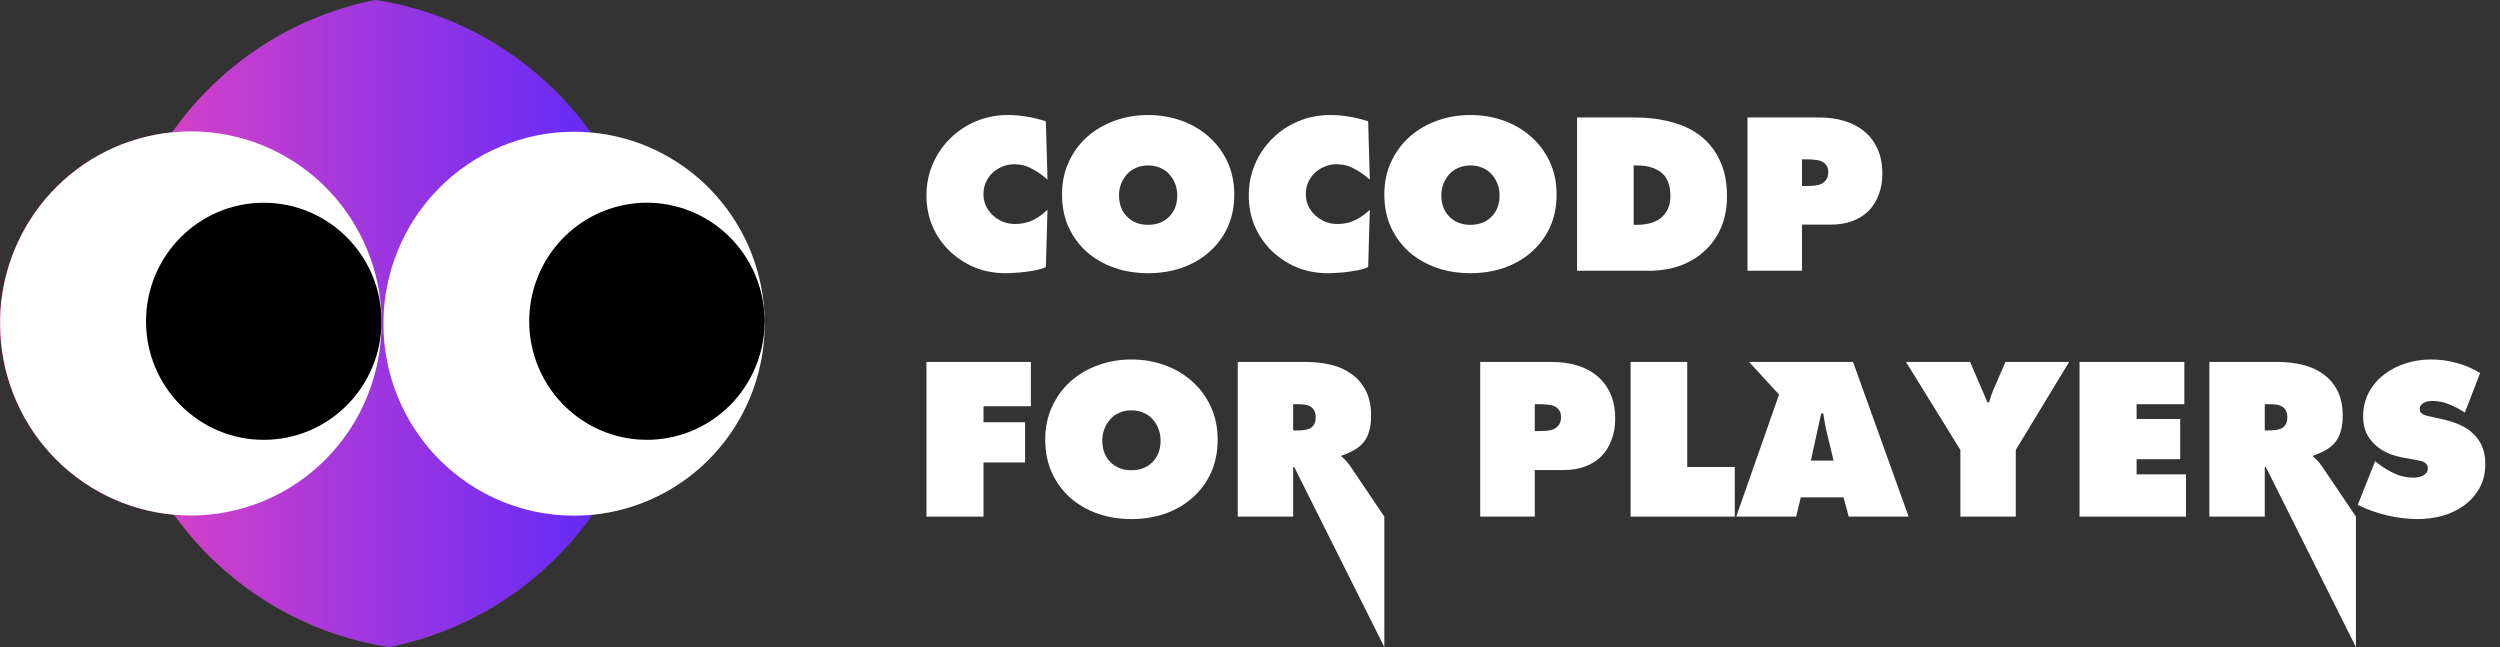 <svg width="170" height="44" viewBox="0 0 170 44" fill="none" xmlns="http://www.w3.org/2000/svg">
<rect x="0" y="0" width="170" height="44" fill="#333333" stroke="none"/>
<g clip-path="url(#clip0_6153_88638)">
<path d="M71.23 12.219C70.921 11.933 70.575 11.689 70.191 11.486C69.816 11.274 69.409 11.168 68.969 11.168C68.679 11.168 68.407 11.223 68.154 11.334C67.902 11.435 67.677 11.578 67.48 11.762C67.293 11.947 67.143 12.163 67.031 12.412C66.928 12.652 66.876 12.914 66.876 13.2C66.876 13.486 66.933 13.753 67.045 14.002C67.167 14.251 67.326 14.467 67.522 14.652C67.719 14.827 67.944 14.97 68.197 15.08C68.459 15.182 68.735 15.232 69.025 15.232C69.475 15.232 69.877 15.145 70.233 14.97C70.589 14.794 70.921 14.559 71.23 14.264L71.118 18.163C70.959 18.237 70.757 18.301 70.514 18.357C70.28 18.403 70.032 18.444 69.77 18.481C69.517 18.518 69.264 18.541 69.011 18.55C68.758 18.569 68.548 18.578 68.379 18.578C67.621 18.578 66.914 18.444 66.258 18.177C65.612 17.9 65.046 17.527 64.559 17.057C64.072 16.578 63.688 16.02 63.407 15.384C63.136 14.739 63 14.043 63 13.297C63 12.541 63.14 11.831 63.421 11.168C63.712 10.495 64.105 9.914 64.601 9.426C65.097 8.928 65.683 8.537 66.357 8.251C67.031 7.965 67.757 7.822 68.534 7.822C68.974 7.822 69.409 7.859 69.84 7.933C70.28 8.007 70.706 8.113 71.118 8.251L71.23 12.219Z" fill="white"/>
<path d="M78.073 7.822C78.879 7.822 79.637 7.951 80.349 8.209C81.06 8.467 81.678 8.831 82.203 9.302C82.736 9.772 83.158 10.338 83.467 11.002C83.776 11.665 83.93 12.407 83.93 13.228C83.93 14.066 83.776 14.818 83.467 15.481C83.158 16.136 82.736 16.693 82.203 17.154C81.678 17.615 81.06 17.97 80.349 18.218C79.637 18.458 78.879 18.578 78.073 18.578C77.268 18.578 76.51 18.458 75.798 18.218C75.087 17.97 74.464 17.615 73.93 17.154C73.406 16.693 72.989 16.136 72.68 15.481C72.371 14.818 72.217 14.066 72.217 13.228C72.217 12.407 72.371 11.665 72.68 11.002C72.989 10.338 73.406 9.772 73.93 9.302C74.464 8.831 75.087 8.467 75.798 8.209C76.51 7.951 77.268 7.822 78.073 7.822ZM78.073 11.251C77.764 11.251 77.488 11.306 77.245 11.417C77.001 11.518 76.795 11.665 76.627 11.859C76.458 12.043 76.327 12.26 76.234 12.509C76.14 12.748 76.093 13.007 76.093 13.283C76.093 13.882 76.276 14.366 76.641 14.735C77.006 15.103 77.484 15.288 78.073 15.288C78.663 15.288 79.141 15.103 79.506 14.735C79.871 14.366 80.054 13.882 80.054 13.283C80.054 13.007 80.007 12.748 79.913 12.509C79.82 12.26 79.689 12.043 79.52 11.859C79.352 11.665 79.146 11.518 78.902 11.417C78.659 11.306 78.382 11.251 78.073 11.251Z" fill="white"/>
<path d="M93.148 12.219C92.839 11.933 92.492 11.689 92.108 11.486C91.734 11.274 91.326 11.168 90.886 11.168C90.596 11.168 90.325 11.223 90.072 11.334C89.819 11.435 89.594 11.578 89.398 11.762C89.21 11.947 89.061 12.163 88.948 12.412C88.845 12.652 88.794 12.914 88.794 13.2C88.794 13.486 88.85 13.753 88.962 14.002C89.084 14.251 89.243 14.467 89.44 14.652C89.636 14.827 89.861 14.97 90.114 15.08C90.376 15.182 90.652 15.232 90.943 15.232C91.392 15.232 91.795 15.145 92.15 14.97C92.506 14.794 92.839 14.559 93.148 14.264L93.035 18.163C92.876 18.237 92.675 18.301 92.431 18.357C92.197 18.403 91.949 18.444 91.687 18.481C91.434 18.518 91.181 18.541 90.929 18.55C90.676 18.569 90.465 18.578 90.297 18.578C89.538 18.578 88.831 18.444 88.176 18.177C87.53 17.9 86.963 17.527 86.476 17.057C85.99 16.578 85.606 16.02 85.325 15.384C85.053 14.739 84.917 14.043 84.917 13.297C84.917 12.541 85.058 11.831 85.339 11.168C85.629 10.495 86.022 9.914 86.519 9.426C87.015 8.928 87.6 8.537 88.274 8.251C88.948 7.965 89.674 7.822 90.451 7.822C90.891 7.822 91.326 7.859 91.757 7.933C92.197 8.007 92.623 8.113 93.035 8.251L93.148 12.219Z" fill="white"/>
<path d="M99.991 7.822C100.796 7.822 101.555 7.951 102.266 8.209C102.978 8.467 103.596 8.831 104.12 9.302C104.654 9.772 105.075 10.338 105.384 11.002C105.693 11.665 105.848 12.407 105.848 13.228C105.848 14.066 105.693 14.818 105.384 15.481C105.075 16.136 104.654 16.693 104.12 17.154C103.596 17.615 102.978 17.97 102.266 18.218C101.555 18.458 100.796 18.578 99.991 18.578C99.186 18.578 98.427 18.458 97.716 18.218C97.004 17.97 96.382 17.615 95.848 17.154C95.323 16.693 94.907 16.136 94.598 15.481C94.289 14.818 94.134 14.066 94.134 13.228C94.134 12.407 94.289 11.665 94.598 11.002C94.907 10.338 95.323 9.772 95.848 9.302C96.382 8.831 97.004 8.467 97.716 8.209C98.427 7.951 99.186 7.822 99.991 7.822ZM99.991 11.251C99.682 11.251 99.406 11.306 99.162 11.417C98.919 11.518 98.713 11.665 98.544 11.859C98.376 12.043 98.245 12.26 98.151 12.509C98.058 12.748 98.011 13.007 98.011 13.283C98.011 13.882 98.193 14.366 98.558 14.735C98.924 15.103 99.401 15.288 99.991 15.288C100.581 15.288 101.058 15.103 101.424 14.735C101.789 14.366 101.971 13.882 101.971 13.283C101.971 13.007 101.924 12.748 101.831 12.509C101.737 12.26 101.606 12.043 101.438 11.859C101.269 11.665 101.063 11.518 100.82 11.417C100.576 11.306 100.3 11.251 99.991 11.251Z" fill="white"/>
<path d="M107.24 7.988H111.158C112.048 7.988 112.872 8.09 113.63 8.292C114.398 8.486 115.063 8.799 115.625 9.232C116.186 9.666 116.626 10.223 116.945 10.905C117.272 11.578 117.436 12.394 117.436 13.352C117.436 14.126 117.305 14.827 117.043 15.454C116.781 16.071 116.411 16.601 115.933 17.043C115.465 17.486 114.904 17.827 114.248 18.066C113.602 18.297 112.89 18.412 112.113 18.412H107.24V7.988ZM111.088 15.288H111.327C111.645 15.288 111.94 15.251 112.212 15.177C112.493 15.103 112.731 14.988 112.928 14.831C113.134 14.665 113.293 14.463 113.405 14.223C113.527 13.974 113.588 13.679 113.588 13.338C113.588 12.601 113.387 12.071 112.984 11.748C112.581 11.417 112.029 11.251 111.327 11.251H111.088V15.288Z" fill="white"/>
<path d="M118.829 7.988H123.702C124.32 7.988 124.891 8.066 125.416 8.223C125.94 8.38 126.394 8.619 126.778 8.942C127.162 9.255 127.462 9.652 127.677 10.131C127.892 10.61 128 11.172 128 11.818C128 12.352 127.916 12.831 127.747 13.255C127.588 13.679 127.359 14.043 127.059 14.348C126.759 14.642 126.39 14.873 125.949 15.039C125.519 15.195 125.037 15.274 124.503 15.274H122.537V18.412H118.829V7.988ZM122.537 12.647H122.916C123.084 12.647 123.253 12.638 123.421 12.619C123.59 12.601 123.74 12.559 123.871 12.495C124.002 12.421 124.11 12.325 124.194 12.205C124.278 12.076 124.32 11.905 124.32 11.693C124.32 11.49 124.273 11.334 124.18 11.223C124.096 11.103 123.983 11.016 123.843 10.96C123.712 10.905 123.562 10.873 123.393 10.864C123.225 10.845 123.061 10.836 122.902 10.836H122.537V12.647Z" fill="white"/>
<path d="M63 24.613H70.099V27.625H66.88V28.713H69.705V31.447H66.88V35.13H63V24.613Z" fill="white"/>
<path d="M76.938 24.445C77.744 24.445 78.503 24.576 79.215 24.836C79.927 25.096 80.546 25.463 81.071 25.938C81.605 26.412 82.027 26.984 82.336 27.653C82.645 28.323 82.8 29.072 82.8 29.899C82.8 30.745 82.645 31.503 82.336 32.173C82.027 32.833 81.605 33.395 81.071 33.86C80.546 34.325 79.927 34.683 79.215 34.934C78.503 35.176 77.744 35.297 76.938 35.297C76.132 35.297 75.373 35.176 74.661 34.934C73.949 34.683 73.326 34.325 72.791 33.86C72.267 33.395 71.85 32.833 71.54 32.173C71.231 31.503 71.076 30.745 71.076 29.899C71.076 29.072 71.231 28.323 71.54 27.653C71.85 26.984 72.267 26.412 72.791 25.938C73.326 25.463 73.949 25.096 74.661 24.836C75.373 24.576 76.132 24.445 76.938 24.445ZM76.938 27.904C76.629 27.904 76.352 27.96 76.109 28.072C75.865 28.174 75.659 28.323 75.49 28.518C75.322 28.704 75.19 28.923 75.097 29.174C75.003 29.416 74.956 29.676 74.956 29.955C74.956 30.559 75.139 31.047 75.504 31.419C75.87 31.791 76.348 31.977 76.938 31.977C77.528 31.977 78.006 31.791 78.372 31.419C78.737 31.047 78.92 30.559 78.92 29.955C78.92 29.676 78.873 29.416 78.779 29.174C78.686 28.923 78.555 28.704 78.386 28.518C78.217 28.323 78.011 28.174 77.767 28.072C77.524 27.96 77.247 27.904 76.938 27.904Z" fill="white"/>
<path d="M84.167 24.613H88.82C89.42 24.613 89.987 24.678 90.521 24.808C91.055 24.938 91.524 25.152 91.927 25.45C92.33 25.738 92.648 26.114 92.883 26.579C93.117 27.044 93.234 27.607 93.234 28.267C93.234 28.667 93.192 29.011 93.108 29.299C93.032 29.588 92.911 29.839 92.742 30.052C92.573 30.266 92.358 30.448 92.095 30.596C91.842 30.745 91.538 30.88 91.182 31.001C91.294 31.103 91.397 31.201 91.491 31.294C91.585 31.387 91.697 31.526 91.828 31.712L94.134 35.13V44.001L88.005 31.754H87.935V35.13H84.167V24.613ZM87.935 29.271H88.202C88.361 29.271 88.516 29.262 88.665 29.244C88.816 29.225 88.951 29.188 89.073 29.132C89.195 29.067 89.289 28.979 89.354 28.867C89.429 28.746 89.467 28.588 89.467 28.393C89.467 28.188 89.434 28.03 89.368 27.918C89.303 27.798 89.214 27.705 89.101 27.64C88.989 27.574 88.858 27.532 88.708 27.514C88.558 27.495 88.398 27.486 88.23 27.486H87.935V29.271Z" fill="white"/>
<path d="M100.654 24.613H105.531C106.15 24.613 106.722 24.692 107.246 24.85C107.771 25.008 108.226 25.25 108.61 25.575C108.994 25.891 109.294 26.291 109.51 26.775C109.725 27.258 109.833 27.826 109.833 28.476C109.833 29.016 109.749 29.499 109.58 29.927C109.421 30.355 109.191 30.722 108.891 31.029C108.591 31.326 108.221 31.559 107.781 31.726C107.349 31.884 106.867 31.963 106.333 31.963H104.365V35.13H100.654V24.613ZM104.365 29.313H104.744C104.913 29.313 105.082 29.304 105.25 29.285C105.419 29.267 105.569 29.225 105.7 29.16C105.831 29.085 105.939 28.988 106.023 28.867C106.108 28.737 106.15 28.565 106.15 28.351C106.15 28.146 106.103 27.988 106.009 27.877C105.925 27.756 105.813 27.667 105.672 27.612C105.541 27.556 105.391 27.523 105.222 27.514C105.054 27.495 104.89 27.486 104.73 27.486H104.365V29.313Z" fill="white"/>
<path d="M110.881 24.613H114.732V31.754H117.965V35.13H110.881V24.613Z" fill="white"/>
<path d="M122.141 35.13H118.065L120.975 26.831L118.937 24.613H126.007L129.788 35.13H125.712L125.36 33.819H122.451L122.141 35.13ZM124.686 31.322L124.236 29.467C124.18 29.244 124.133 29.02 124.095 28.797C124.058 28.565 124.02 28.337 123.983 28.114H123.842L123.139 31.322H124.686Z" fill="white"/>
<path d="M133.967 24.613L135.147 27.36H135.26C135.316 27.193 135.368 27.026 135.414 26.858C135.471 26.691 135.536 26.528 135.611 26.37L136.37 24.613H140.7L137.073 30.596V35.13H133.306V30.596L129.609 24.613H133.967Z" fill="white"/>
<path d="M141.409 24.613H148.535V27.486H145.288V28.49H148.254V31.224H145.288V32.256H148.648V35.13H141.409V24.613Z" fill="white"/>
<path d="M150.237 24.613H154.889C155.489 24.613 156.056 24.678 156.59 24.808C157.124 24.938 157.593 25.152 157.996 25.45C158.399 25.738 158.717 26.114 158.952 26.579C159.186 27.044 159.303 27.607 159.303 28.267C159.303 28.667 159.261 29.011 159.177 29.299C159.102 29.588 158.98 29.839 158.811 30.052C158.643 30.266 158.427 30.448 158.165 30.596C157.912 30.745 157.607 30.88 157.251 31.001C157.363 31.103 157.466 31.201 157.56 31.294C157.654 31.387 157.766 31.526 157.898 31.712L160.203 35.13V44.001L154.074 31.754H154.004V35.13H150.237V24.613ZM154.004 29.271H154.271C154.43 29.271 154.585 29.262 154.735 29.244C154.885 29.225 155.021 29.188 155.142 29.132C155.264 29.067 155.358 28.979 155.424 28.867C155.499 28.746 155.536 28.588 155.536 28.393C155.536 28.188 155.503 28.03 155.438 27.918C155.372 27.798 155.283 27.705 155.171 27.64C155.058 27.574 154.927 27.532 154.777 27.514C154.627 27.495 154.468 27.486 154.299 27.486H154.004V29.271Z" fill="white"/>
<path d="M161.508 31.364L161.705 31.517C162.051 31.787 162.426 32.015 162.829 32.201C163.232 32.387 163.658 32.48 164.108 32.48C164.202 32.48 164.305 32.47 164.418 32.452C164.539 32.433 164.647 32.401 164.741 32.354C164.844 32.298 164.928 32.233 164.994 32.159C165.059 32.075 165.092 31.973 165.092 31.852C165.092 31.731 165.064 31.638 165.008 31.573C164.952 31.498 164.881 31.443 164.797 31.405C164.713 31.368 164.619 31.34 164.516 31.322C164.413 31.303 164.319 31.285 164.235 31.266L163.462 31.127C163.087 31.061 162.731 30.959 162.393 30.82C162.056 30.671 161.761 30.48 161.508 30.248C161.255 30.015 161.053 29.741 160.903 29.425C160.763 29.109 160.693 28.746 160.693 28.337C160.693 27.714 160.824 27.161 161.086 26.677C161.348 26.194 161.695 25.789 162.126 25.463C162.557 25.129 163.045 24.878 163.588 24.71C164.141 24.534 164.708 24.445 165.289 24.445C166.507 24.445 167.627 24.752 168.649 25.366L167.608 28.058C167.28 27.835 166.929 27.649 166.554 27.5C166.189 27.342 165.795 27.263 165.373 27.263C165.289 27.263 165.195 27.272 165.092 27.291C164.999 27.309 164.91 27.342 164.825 27.388C164.75 27.426 164.685 27.481 164.628 27.556C164.572 27.621 164.544 27.709 164.544 27.821C164.544 27.923 164.567 28.002 164.614 28.058C164.671 28.114 164.736 28.16 164.811 28.197C164.895 28.235 164.98 28.262 165.064 28.281C165.158 28.3 165.242 28.318 165.317 28.337L166.189 28.532C166.592 28.625 166.966 28.751 167.313 28.909C167.66 29.067 167.955 29.267 168.199 29.509C168.452 29.75 168.649 30.039 168.789 30.373C168.93 30.708 169 31.099 169 31.545C169 32.177 168.869 32.726 168.606 33.191C168.344 33.656 167.997 34.046 167.566 34.363C167.135 34.679 166.643 34.916 166.09 35.074C165.537 35.223 164.975 35.297 164.403 35.297C163.729 35.297 163.031 35.213 162.309 35.046C161.587 34.869 160.927 34.632 160.327 34.335L161.508 31.364Z" fill="white"/>
<path opacity="0.2" d="M51.992 21.801V22.008C51.992 22.122 51.992 22.232 51.992 22.343C51.913 25.529 50.678 28.577 48.52 30.909C46.362 33.242 43.43 34.698 40.278 35.003C36.989 39.673 32.044 42.893 26.465 44C23.558 43.554 20.768 42.529 18.259 40.986C15.749 39.443 13.569 37.413 11.847 35.013C9.102 31.209 7.627 26.626 7.635 21.925C7.628 17.296 9.057 12.78 11.721 9.007C15.01 4.336 19.955 1.115 25.535 0.01C28.441 0.456 31.23 1.48 33.74 3.023C36.25 4.565 38.429 6.595 40.152 8.994C43.249 9.263 46.147 10.644 48.317 12.885C50.487 15.126 51.785 18.078 51.972 21.202C51.972 21.246 51.972 21.289 51.972 21.333C51.986 21.49 51.989 21.644 51.992 21.801Z" fill="white"/>
<path d="M44.36 22.075C44.364 24.723 43.898 27.349 42.985 29.832C42.309 31.664 41.397 33.399 40.274 34.993C36.984 39.663 32.04 42.883 26.46 43.99C23.553 43.544 20.764 42.519 18.254 40.976C15.745 39.433 13.565 37.403 11.843 35.003C8.613 34.723 5.604 33.235 3.411 30.831C1.218 28.427 -0.001 25.283 -0.004 22.019V21.942C-0.004 21.848 -0.004 21.754 -0.004 21.657C0.075 18.471 1.31 15.423 3.468 13.091C5.627 10.758 8.558 9.302 11.71 8.997C14.999 4.326 19.944 1.106 25.524 0C28.43 0.446 31.22 1.471 33.729 3.013C36.239 4.555 38.418 6.585 40.141 8.984C41.227 10.491 42.12 12.129 42.799 13.861C43.83 16.475 44.36 19.262 44.36 22.075V22.075Z" fill="url(#paint0_linear_6153_88638)"/>
<path d="M25.941 22.008C25.941 25.468 24.576 28.786 22.146 31.232C19.716 33.678 16.421 35.053 12.985 35.053C12.606 35.053 12.227 35.036 11.858 35.003C8.628 34.723 5.62 33.234 3.426 30.831C1.233 28.427 0.015 25.282 0.012 22.018V21.941C0.012 21.848 0.012 21.754 0.012 21.657C0.091 18.47 1.326 15.423 3.484 13.09C5.642 10.758 8.574 9.302 11.726 8.997C12.137 8.957 12.556 8.934 12.978 8.934C16.283 8.928 19.466 10.194 21.874 12.472C24.283 14.751 25.735 17.87 25.934 21.192C25.934 21.236 25.934 21.279 25.934 21.323C25.934 21.517 25.951 21.714 25.951 21.911V21.995L25.941 22.008Z" fill="white"/>
<path d="M51.995 22.01C51.995 22.124 51.995 22.234 51.995 22.345C51.916 25.532 50.681 28.579 48.523 30.911C46.365 33.244 43.433 34.7 40.281 35.005C39.869 35.045 39.451 35.065 39.029 35.065C35.592 35.065 32.297 33.691 29.867 31.244C27.437 28.798 26.072 25.48 26.072 22.02C26.07 20.306 26.404 18.608 27.054 17.023C27.704 15.439 28.658 13.999 29.861 12.786C31.064 11.573 32.494 10.61 34.067 9.954C35.64 9.297 37.326 8.959 39.029 8.959C39.407 8.959 39.786 8.976 40.155 9.009C43.252 9.278 46.15 10.659 48.32 12.9C50.49 15.141 51.787 18.093 51.975 21.218C51.975 21.261 51.975 21.305 51.975 21.348C51.975 21.542 51.975 21.739 51.975 21.937C51.983 21.961 51.99 21.985 51.995 22.01Z" fill="white"/>
<path d="M51.996 21.801V21.847C51.997 21.873 51.997 21.899 51.996 21.924C51.976 24.049 51.123 26.079 49.624 27.575C48.125 29.07 46.1 29.908 43.989 29.908C43.656 29.909 43.323 29.888 42.993 29.845C41.058 29.599 39.279 28.651 37.989 27.179C36.699 25.706 35.987 23.811 35.986 21.847C35.986 19.915 36.676 18.046 37.93 16.582C39.183 15.119 40.918 14.157 42.817 13.873C43.206 13.813 43.599 13.783 43.993 13.783C46.005 13.786 47.942 14.551 49.419 15.926C50.897 17.301 51.806 19.186 51.966 21.205C51.966 21.249 51.966 21.292 51.966 21.336C51.989 21.49 51.992 21.643 51.996 21.801Z" fill="black"/>
<path d="M17.936 29.909C22.358 29.909 25.942 26.3 25.942 21.848C25.942 17.396 22.358 13.787 17.936 13.787C13.514 13.787 9.93 17.396 9.93 21.848C9.93 26.3 13.514 29.909 17.936 29.909Z" fill="black"/>
</g>
<defs>
<linearGradient id="paint0_linear_6153_88638" x1="-0.001" y1="22.009" x2="44.36" y2="22.009" gradientUnits="userSpaceOnUse">
<stop stop-color="#FF4AB3"/>
<stop offset="1" stop-color="#5627FF"/>
</linearGradient>
<clipPath id="clip0_6153_88638">
<rect width="170" height="44" fill="white"/>
</clipPath>
</defs>
</svg>

